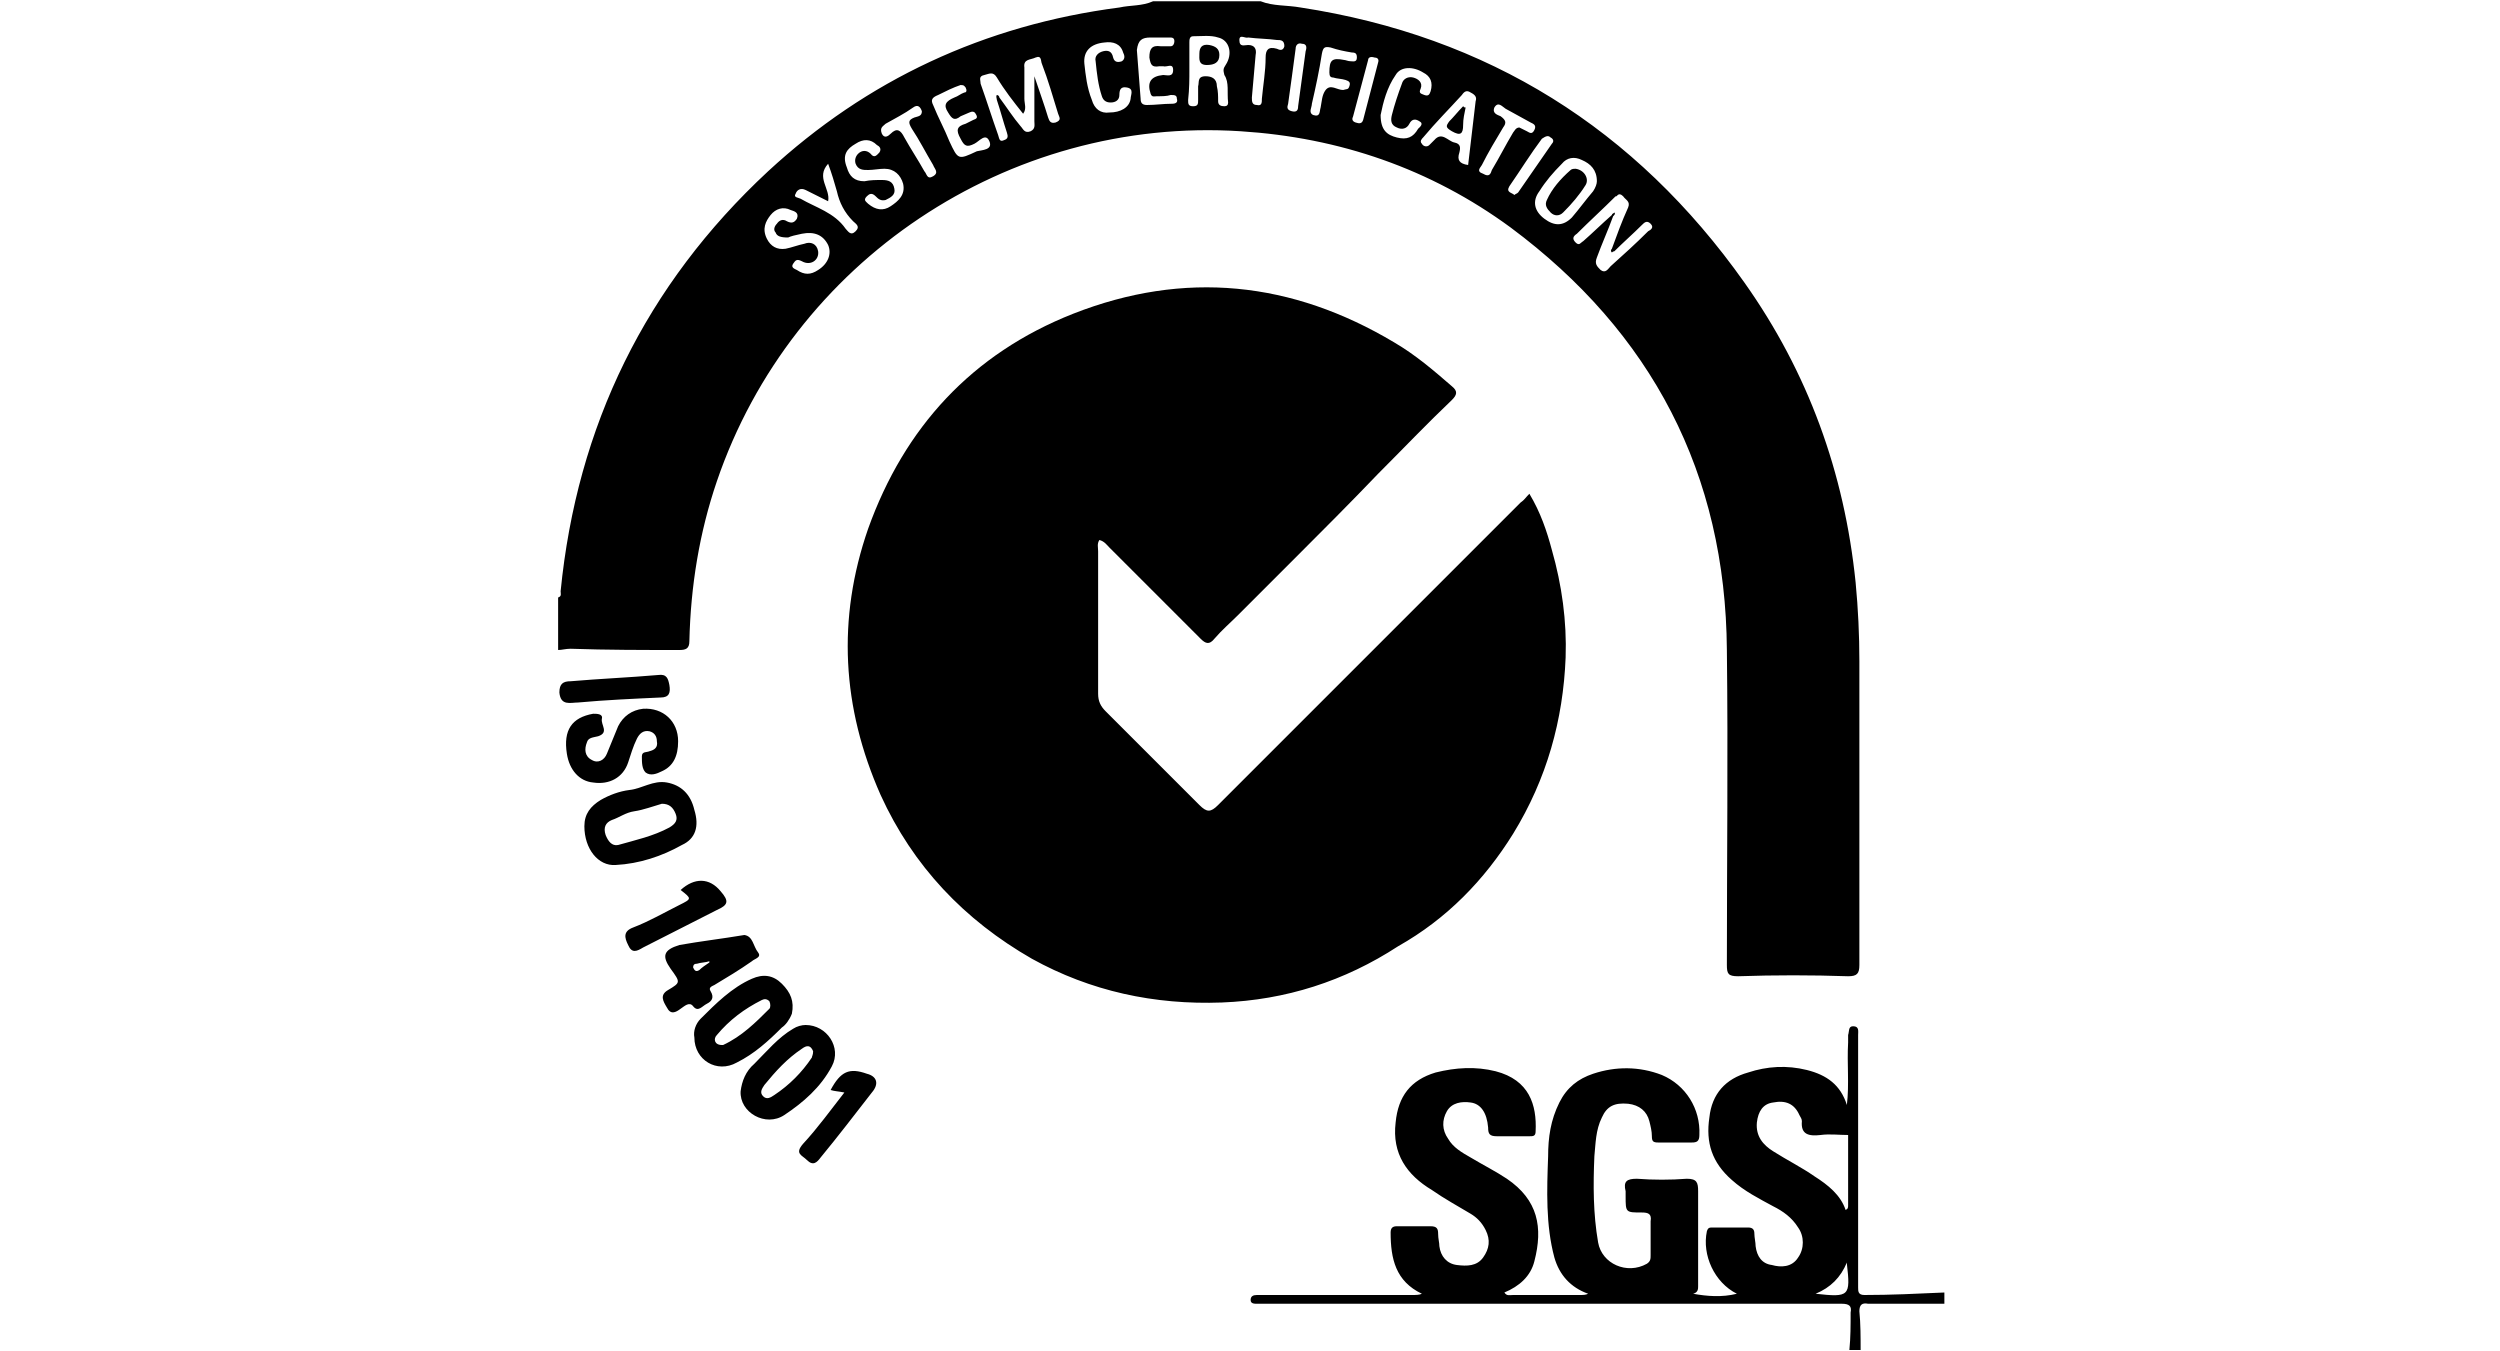 <?xml version="1.0" encoding="UTF-8"?> <svg xmlns="http://www.w3.org/2000/svg" xml:space="preserve" width="200" style="enable-background:new 0 0 110.7 108.1" viewBox="0 0 110.7 108.1"><path d="M9.7 52c.5 0 .8-.1.8-.7.1-4.4.8-8.7 2.2-12.8 6-17.6 23.3-29.2 41.9-28 7.9.5 15.2 3 21.6 7.7C87.5 26.6 93.4 37.9 93.5 52c.1 8.4 0 16.8 0 25.2 0 .7.1.9.9.9 2.9-.1 5.9-.1 8.8 0 .7 0 .9-.2.9-.9V52.9c0-2.1-.1-4.2-.3-6.3-.9-8.8-3.8-16.8-8.9-24C86.2 10.3 74.4 2.9 59.4.6 58.3.4 57.2.5 56.2.1h-8.6c-.9.4-1.8.3-2.7.5C34.1 2 24.7 6.4 16.8 13.7 7 22.8 1.5 34.1.2 47.3c0 .2.1.4-.2.5V52c.3 0 .6-.1 1-.1 2.9.1 5.8.1 8.7.1zm75.5-36.3c.2.3.6.4.4.9-.5 1.1-.9 2.2-1.3 3.3-.1.1-.1.2 0 .3 0 0 .1-.1.2-.1.7-.7 1.5-1.4 2.2-2.1.2-.2.4-.4.7-.1.3.3 0 .5-.2.6-1 1-2 1.9-3 2.8-.2.2-.4.6-.8.3-.3-.3-.5-.5-.3-1 .4-1.1.9-2.2 1.3-3.3.1-.1.2-.2.1-.3-.1.1-.2.1-.2.2-.8.7-1.5 1.4-2.3 2.1-.2.1-.3.4-.6.1-.3-.3-.2-.5.1-.7 1-1 2.1-2 3.1-3 .1.1.2-.4.6 0zm-3.3-2.9c.7.3 1.2.8 1.2 1.7 0 .2-.1.5-.3.8-.6.7-1.1 1.4-1.7 2.1-.7.7-1.4.7-2.2.1-.8-.6-1-1.4-.4-2.2.5-.8 1.1-1.5 1.8-2.2.4-.5 1-.6 1.6-.3zM79.4 11c.2.1.3.3.1.5l-2.7 3.9c-.1.1-.2.1-.3.2-.2-.2-.7-.2-.4-.7.9-1.3 1.7-2.6 2.6-3.8.3-.2.5-.3.7-.1zm-5.5 2.2c.5-1 1.1-2 1.7-3 .3-.4.2-.6-.2-.9-.2-.1-.7-.2-.5-.7.3-.5.6-.1.9.1.7.4 1.3.7 2 1.1.2.1.5.2.3.6-.2.4-.4.2-.6.1l-.6-.3c-.3 0-.4.3-.5.4-.6 1-1.1 2-1.7 3-.1.3-.2.6-.7.3-.6-.2-.2-.5-.1-.7zM73 7.4c.4.2.5.4.4.7l-.6 5.1c-.7-.1-.9-.4-.7-1 .1-.4.1-.7-.4-.8-.5-.1-1-.9-1.6-.2l-.4.4c-.2.2-.5.1-.6-.1-.2-.2 0-.4.1-.5 1-1.2 2.1-2.3 3.1-3.4.2-.3.4-.4.7-.2zM67 6c.4-.7 1.4-.7 2.2-.2.6.3.8.8.6 1.5-.1.3-.2.4-.5.3-.2-.1-.5-.1-.3-.5.2-.5-.2-.8-.6-.9-.4-.1-.8.1-.9.5-.3.8-.6 1.7-.8 2.5-.1.4-.1.8.4 1 .4.2.8.1 1-.3.2-.4.5-.4.8-.2.4.2 0 .5-.1.6-.4.7-.9.9-1.7.7-.8-.2-1.3-.6-1.3-1.8.2-1 .5-2.2 1.2-3.2zm-1.7-1.4c.2 0 .4.1.3.4-.4 1.5-.8 3.1-1.2 4.6-.1.3-.3.3-.6.2-.3-.1-.3-.3-.2-.5l1.2-4.5c0-.2.2-.3.5-.2zm-5 3.7c.3-1.3.6-2.7.8-4 .1-.5.2-.6.7-.5.6.2 1.1.3 1.7.4.3 0 .4.1.4.4 0 .4-.3.3-.5.3s-.4-.1-.5-.1c-1-.2-1.2 0-1.2 1 0 .3.1.4.3.4.3.1.7.1 1 .2.3.1.4.2.3.5-.1.3-.2.2-.5.3-.5 0-1-.5-1.4 0-.3.4-.3.9-.4 1.4-.1.3 0 .8-.6.6-.4-.2-.1-.6-.1-.9zm-1.9 0c.2-1.4.4-2.9.6-4.4 0-.3.2-.5.5-.4.4 0 .4.3.3.6-.2 1.5-.4 2.9-.6 4.4 0 .3-.1.5-.5.4-.4-.1-.4-.3-.3-.6zM55.2 3c.8.1 1.6.1 2.3.2.3 0 .6 0 .6.5-.1.4-.4.3-.6.2-.7-.2-.9.1-.9.7 0 1.1-.2 2.2-.3 3.3 0 .3 0 .6-.4.5-.4 0-.4-.3-.4-.6.1-1.1.2-2.3.3-3.4.1-.5-.1-.8-.6-.8-.3 0-.7.2-.7-.4 0-.5.5-.1.7-.2zm-4.7 2.6V3.4c0-.2 0-.5.3-.5.7 0 1.4-.1 2 .1.9.2 1.2 1.3.6 2.2-.2.3-.2.4-.1.8.4.6.2 1.4.3 2.2 0 .2-.1.3-.3.3-.3 0-.5-.1-.5-.4 0-.4 0-.8-.1-1.2 0-.6-.4-.8-.9-.8-.7 0-.5.5-.6.8V8c0 .3 0 .5-.4.5s-.4-.2-.4-.5c.1-.9.1-1.7.1-2.4zM47.4 3h1.5c.2 0 .4 0 .4.3 0 .2-.1.4-.3.4h-.8c-.7-.1-.9.2-.9.9.1.6.2.8.8.7h.3c.3.1.8-.3.8.3s-.5.4-.8.4c-1 .1-1.3.6-1 1.5.1.3.3.2.5.2.4 0 .8 0 1.1-.1.3 0 .5 0 .5.3.1.3-.1.4-.4.4-.7 0-1.3.1-2 .1-.4 0-.5-.2-.5-.5L46.3 4c.1-.8.4-1 1.1-1zm-3.7.4c.7-.1 1.3.1 1.5.8.1.2.2.5-.1.7-.3.1-.6.1-.7-.3-.1-.5-.4-.6-.8-.5-.4.1-.7.4-.6.8.1 1 .2 1.9.5 2.8.1.3.3.5.7.5.4 0 .7-.2.7-.6 0-.4.1-.7.6-.6.6.1.3.6.3.9-.1.7-.8 1.1-1.7 1.1-.7.1-1.2-.3-1.4-1-.4-1-.5-2-.6-2.9-.1-1 .5-1.6 1.6-1.7zM34.1 6c.4-.1.7-.3 1 .2.6 1 1.3 1.9 2.1 2.9.3-.4.1-.8.1-1.2V5.4c-.1-.7.5-.6.9-.8.5-.2.4.3.5.5.5 1.3.9 2.7 1.3 4 .1.3.3.5-.2.7-.4.1-.5-.1-.6-.4-.3-1-.7-2.1-1.1-3.3v3.6c0 .3.1.6-.3.8-.5.2-.6-.2-.8-.4-.6-.7-1.1-1.5-1.7-2.3 0-.1-.1-.2-.2-.2-.1.1 0 .3 0 .4.3.9.5 1.7.8 2.6.1.3.1.5-.2.6-.4.2-.4-.1-.5-.4-.5-1.4-.9-2.7-1.4-4.1 0-.3-.2-.6.3-.7zm-3.7 1.6c.6-.3 1.2-.6 1.8-.8.3 0 .3.1.4.2.1.2.1.4-.1.4-.3.1-.5.3-.8.4-.7.3-.9.6-.5 1.2.3.5.5.7 1 .3.2-.1.5-.2.7-.3.2-.1.4-.1.5.1.2.3.1.4-.2.5l-.6.3c-.7.2-.8.5-.4 1.2.3.6.5.7 1.1.4.4-.2.9-.9 1.2-.2.3.7-.6.7-1 .8-1.5.7-1.5.7-2.2-.8-.4-1-.9-1.9-1.3-2.9-.2-.4-.1-.6.4-.8zm-4.2 2.3c.7-.4 1.5-.8 2.2-1.3.4-.3.6 0 .7.3 0 .4-.3.4-.6.5-.5.2-.5.4-.2.9.6.9 1.1 1.9 1.7 2.9.1.3.5.6 0 .9-.5.3-.5-.2-.7-.4-.5-.9-1.1-1.8-1.6-2.7-.3-.6-.6-.8-1.1-.3-.2.2-.5.4-.7 0-.2-.5.1-.6.3-.8zm-2.4 1.6c.6-.4 1.2-.4 1.7.1.2.1.4.3.2.6-.2.2-.4.5-.7.1-.3-.3-.7-.3-1 0-.2.2-.3.5-.2.8.2.5.6.5 1 .5s.9-.1 1.3-.1c.8 0 1.3.5 1.5 1.2.2.9-.4 1.4-1 1.8-.6.4-1.2.3-1.8-.2-.2-.2-.4-.3-.1-.6.2-.2.4-.3.7 0 .2.2.4.4.8.3.4-.2.8-.4.7-.9-.1-.6-.5-.7-1-.7s-.9 0-1.4.1c-.8 0-1.2-.4-1.4-1.1-.4-1 0-1.5.7-1.9zm-4.8 4c.1-.3.4-.5.8-.3l1.8.9c.2-1-1-1.9 0-3 .3.8.5 1.5.7 2.2.2.9.6 1.7 1.3 2.4.2.2.6.4.2.8-.4.4-.6 0-.8-.2-.9-1.3-2.4-1.7-3.6-2.4-.2-.1-.6-.1-.4-.4zm-2 1.7c.4-.5 1-.7 1.6-.4.3.1.7.2.5.7-.2.3-.4.4-.8.2-.3-.2-.6-.1-.8.2-.2.2-.3.5-.1.7.1.3.4.4 1 .4.2-.1.6-.2 1.1-.3 1-.2 1.7.1 2.1.9.3.7 0 1.5-.8 2-.6.4-1.1.4-1.7 0-.2-.1-.5-.2-.3-.5s.3-.4.7-.2c.7.4 1.4-.1 1.3-.8-.1-.6-.6-.8-1.1-.6-.5.1-1 .3-1.5.4-.7.1-1.2-.2-1.5-.8-.4-.8-.1-1.4.3-1.9zM104.5 103.6c-.5 0-.5-.3-.5-.6V82.8c0-.3.1-.7-.4-.7-.4 0-.3.4-.4.7v.6c-.1 1.7.1 3.3-.1 5-.5-1.6-1.6-2.4-3.2-2.8-1.6-.4-3.2-.3-4.7.2-1.8.5-2.9 1.7-3.1 3.6-.3 2 .2 3.6 1.8 5 1 .9 2.2 1.5 3.3 2.1.8.4 1.5.9 2 1.7.5.7.5 1.7 0 2.4-.5.8-1.4.8-2.1.6-.8-.1-1.2-.7-1.3-1.5 0-.3-.1-.7-.1-1 0-.3-.1-.5-.5-.5h-2.8c-.3 0-.4 0-.5.3-.4 1.9.6 4.1 2.4 5-1.2.3-2.4.2-3.5 0 .4-.1.4-.4.4-.6v-7.6c0-.7-.1-1-.9-1-1.3.1-2.7.1-4 0-.8 0-1.1.2-.9 1v.4c0 1.3 0 1.3 1.3 1.3.5 0 .8.1.7.7v2.7c0 .3 0 .5-.3.7-1.6.9-3.6 0-3.9-1.7-.4-2.3-.4-4.6-.3-6.9.1-1 .1-2.1.6-3.1.4-.9 1-1.2 2.1-1.1.9.1 1.5.6 1.7 1.4.1.4.2.8.2 1.2 0 .4.1.5.5.5h2.7c.4 0 .6-.1.6-.6.1-2.1-1.1-4-3-4.8-1.8-.7-3.7-.7-5.5-.1-1.2.4-2.1 1.1-2.7 2.3-.7 1.4-.9 2.8-.9 4.3-.1 2.7-.2 5.5.5 8.1.4 1.4 1.3 2.4 2.7 2.9-.2.1-.4.1-.7.1h-5.3c-.3 0-.5.1-.7-.2 1.2-.5 2.1-1.3 2.4-2.5.7-2.7.3-4.9-2.2-6.6-.9-.6-1.9-1.1-2.9-1.7-.7-.4-1.4-.8-1.8-1.5-.5-.7-.5-1.5-.1-2.2.4-.7 1.2-.8 1.9-.7.8.1 1.3.8 1.4 2 0 .5.1.7.7.7h2.6c.3 0 .5 0 .5-.4.1-2.1-.5-4.1-3.2-4.8-1.6-.4-3.2-.3-4.8.1-2 .6-3 1.9-3.2 4-.3 2.5.9 4.2 2.9 5.4 1 .7 2.1 1.3 3.1 1.9.5.3.9.7 1.2 1.3.4.8.3 1.5-.2 2.2-.5.7-1.3.7-2.1.6-.8-.1-1.3-.7-1.4-1.5 0-.3-.1-.6-.1-1s-.1-.6-.6-.6h-2.7c-.3 0-.5.1-.5.5 0 2.1.4 3.9 2.5 4.9-.2.1-.5.1-.8.1H55.9c-.3 0-.5.1-.5.4 0 .3.3.3.5.3H102.7c.6 0 .8.2.7.7 0 1 0 2-.1 3h.9c0-1 0-2.1-.1-3.1 0-.5.2-.7.7-.6h6.1v-.9c-2.2.1-4.3.2-6.4.2zm-1.3-3.4v-.7.7zm-6-8.1c-.8-.5-1.4-1.2-1.3-2.3.1-.9.5-1.5 1.3-1.6 1-.2 1.7.1 2.1 1 .1.2.2.3.2.5-.1 1.1.6 1.2 1.5 1.1.7-.1 1.5 0 2.2 0v5.6c0 .2 0 .3-.2.4-.4-1.2-1.4-2-2.5-2.7-1-.7-2.2-1.3-3.3-2zm3.4 11.4c1.2-.5 2-1.3 2.5-2.5v.1c.3 2.6.2 2.7-2.5 2.4z"></path><path d="M76.4 66.7c2.7-4.4 4-9.1 4.2-14.1.1-2.9-.3-5.8-1.1-8.6-.4-1.5-.9-3-1.8-4.5-.3.3-.4.5-.7.7L52.8 64.4c-.6.6-.9.6-1.5 0l-7.5-7.5c-.4-.4-.6-.8-.6-1.4V44.1c0-.3-.1-.6.1-.9.4.1.6.4.8.6l7.3 7.3c.4.4.7.5 1.1 0 .6-.7 1.3-1.3 1.9-1.9l4.5-4.5c2.2-2.2 4.5-4.5 6.7-6.8 2-2 3.9-4 5.9-5.9.4-.4.5-.7 0-1.1-1.5-1.3-2.9-2.5-4.6-3.5-8.2-4.9-16.8-5.8-25.7-2.3-8.1 3.2-13.5 9.1-16.4 17.2-2.5 7.2-2.1 14.3 1 21.3 2.6 5.7 6.7 10 12.1 13.1 4.7 2.6 9.8 3.7 15.2 3.5 5.1-.2 9.8-1.7 14.1-4.5 3.9-2.2 6.9-5.3 9.2-9zM10.9 64.8c-.3-1.3-1.1-2-2.2-2.2-1.1-.2-2 .5-3 .6-.8.1-1.6.4-2.3.8-.8.5-1.3 1.1-1.3 2.1 0 1.8 1.1 3.2 2.5 3.1 1.9-.1 3.7-.7 5.3-1.6 1.1-.5 1.4-1.5 1-2.8zm-2 1.4c-1.3.7-2.7 1-4.1 1.4-.5.1-.8-.3-1-.8-.2-.6 0-1 .5-1.2.6-.2 1.1-.6 1.8-.7.7-.1 1.5-.4 2.2-.6.6 0 .9.3 1.1.8.2.5 0 .8-.5 1.1zM5.6 61c.2-.6.4-1.3.7-1.9.2-.4.5-.7 1-.6.4.1.6.4.6.8.1.5-.2.7-.6.8-.2.1-.6 0-.6.4 0 .5 0 1 .3 1.3.4.3.9.1 1.3-.1.9-.4 1.3-1.2 1.3-2.4 0-1.6-1.2-2.7-2.8-2.6-.9.1-1.6.6-2 1.4-.3.7-.6 1.5-.9 2.2-.2.5-.7.8-1.2.5-.6-.3-.6-.9-.4-1.4.1-.4.5-.4.9-.5.9-.3.2-.9.3-1.4.1-.4-.4-.4-.7-.4-1.7.3-2.4 1.3-2.1 3.2.2 1.3 1 2.2 2.1 2.3 1.3.2 2.4-.4 2.8-1.6zM21.9 85.3c.8-1.5-.4-3.3-2.1-3.3-.3 0-.7.1-1 .3-1.2.7-2.1 1.8-3.1 2.8-.7.6-1 1.4-1.1 2.2-.1 1.7 2 2.9 3.5 1.9s2.9-2.2 3.8-3.9zm-4.6 2.3c-.3.2-.6.4-.9.1-.3-.3-.1-.6.1-.9.9-1.1 1.8-2.1 3-2.9.4-.3.7-.3.9.2 0 .3-.1.4-.1.5-.8 1.2-1.8 2.2-3 3zM18.7 81.1c.2-1-.1-1.7-.8-2.4-.7-.7-1.5-.8-2.4-.4-1.6.7-2.9 2-4.1 3.2-.4.4-.6 1-.5 1.5 0 1.8 1.8 2.9 3.4 2 1.4-.7 2.5-1.7 3.6-2.8.3-.2.6-.6.8-1.1zm-1.8-.4c-1.1 1.1-2.2 2.2-3.7 2.9h-.1c-.6 0-.7-.5-.4-.8 1-1.2 2.2-2.1 3.6-2.8.2-.1.4-.1.6.1.1.2.1.5 0 .6zM11.9 80.3c.4-.2.6-.5.3-1-.2-.3.1-.4.3-.5 1-.6 2-1.2 3-1.9.2-.2.8-.3.5-.7-.4-.5-.4-1.3-1.1-1.4-1.8.3-3.5.5-5.2.8-1.3.4-1.4.9-.7 1.9.8 1.1.8 1.1-.2 1.7-.7.4-.4.9-.1 1.4.3.6.7.4 1.1.1.3-.2.7-.6 1-.2.4.5.7 0 1.1-.2zm-.8-3.2c.3-.1.7-.1 1-.2v.1c-.3.2-.6.4-.8.6-.3.2-.4 0-.5-.2 0-.3.2-.3.3-.3zM13 71.3c-.9-1.1-2.1-1.1-3.2-.1.9.7.9.7-.1 1.2-1.2.6-2.4 1.3-3.7 1.8-.8.3-.7.8-.4 1.4.3.7.7.5 1.2.2 2-1 3.9-2 5.9-3 .9-.4 1-.7.3-1.5zM24.7 85.9c-1.4-.5-2.1-.2-2.9 1.3.3.1.6.1 1.1.2-1.1 1.4-2.1 2.8-3.3 4.1-.7.8-.1.9.3 1.3.5.5.8.2 1.1-.2 1.4-1.7 2.7-3.4 4.1-5.2.6-.7.4-1.3-.4-1.5zM1.6 56.2c2.2-.2 4.4-.3 6.6-.4.7 0 .8-.4.7-1-.1-.5-.2-.9-.9-.8-2.3.2-4.7.3-7 .5-.6 0-.9.2-.9.9.1 1.1.9.8 1.5.8zM51.9 5.2c.6 0 1-.2 1-.8 0-.5-.3-.7-.8-.8-.6-.1-.8.2-.8.7 0 .4-.1.9.6.9zM79.4 17c.3.3.7.3 1 0 .7-.7 1.3-1.4 1.8-2.2.3-.5-.1-1.2-.8-1.3-.1 0-.3 0-.4.1-.8.7-1.5 1.5-1.9 2.4-.2.4 0 .7.3 1zM71.5 10.5c.7.4.9.2.9-.5 0-.5.1-.9.2-1.4-.1 0-.1 0-.2-.1-.4.4-.7.8-1.1 1.2-.3.4-.3.5.2.8z"></path></svg> 